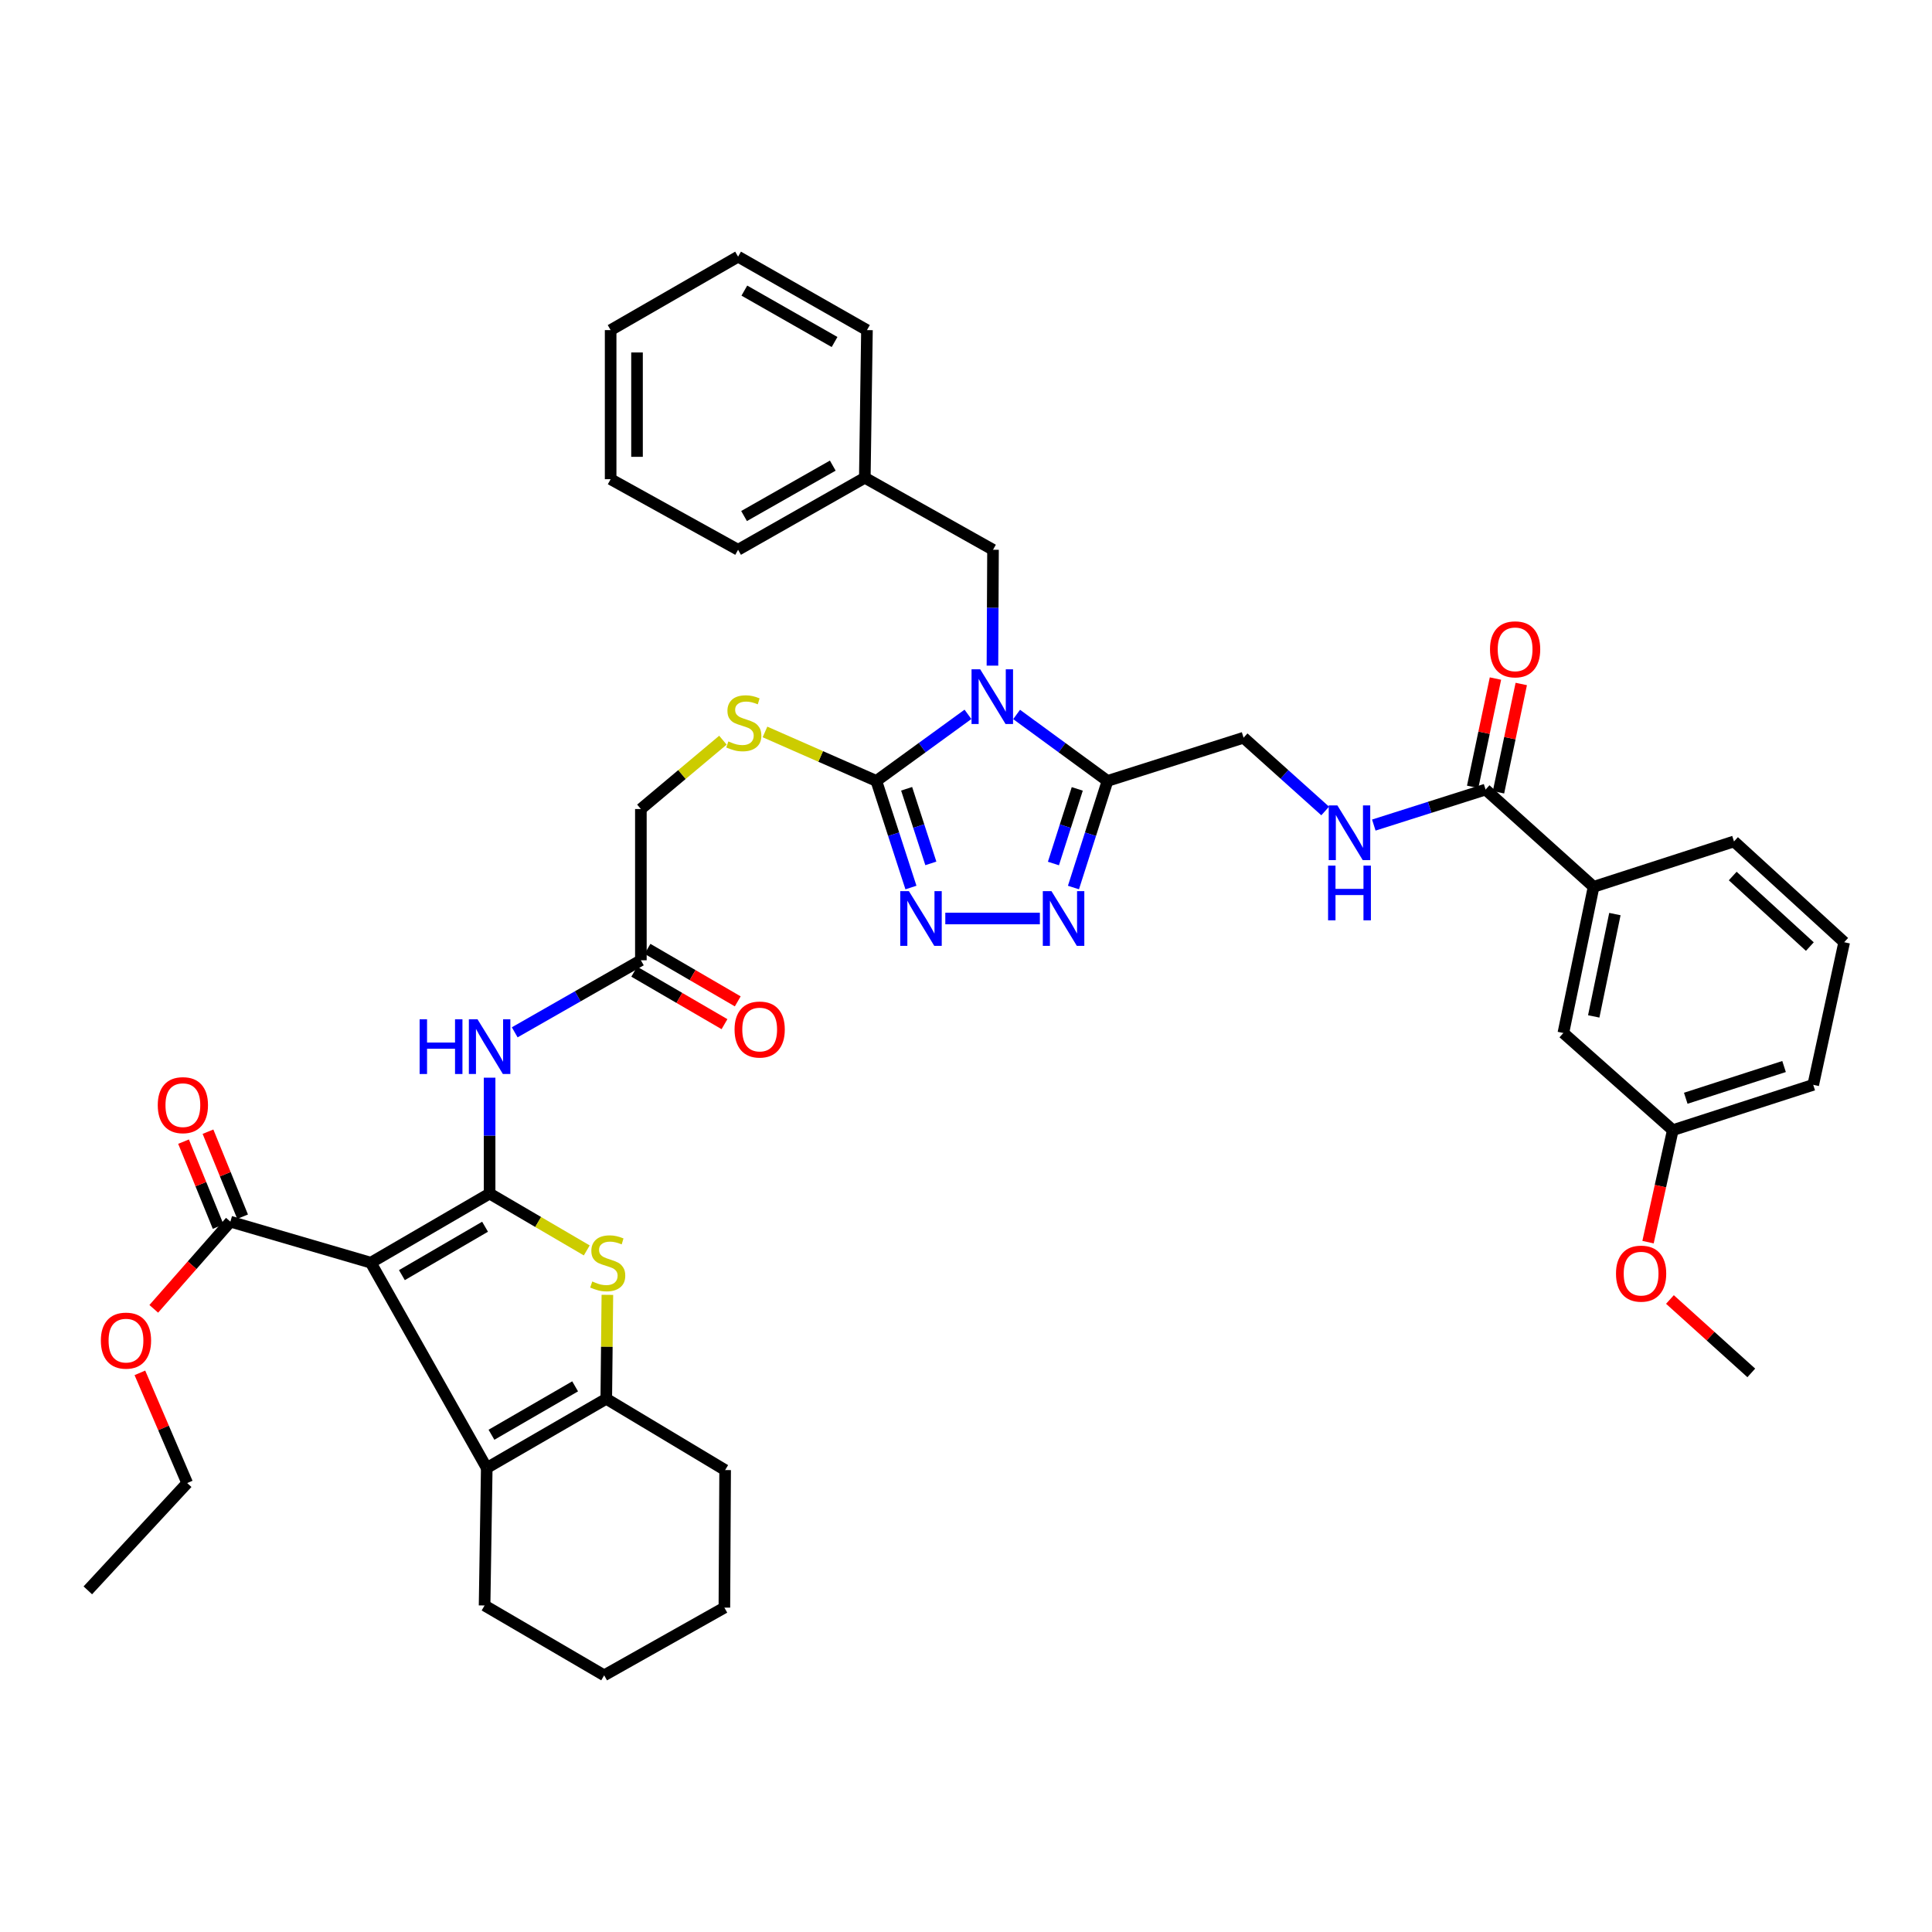<?xml version='1.0' encoding='iso-8859-1'?>
<svg version='1.1' baseProfile='full'
              xmlns='http://www.w3.org/2000/svg'
                      xmlns:rdkit='http://www.rdkit.org/xml'
                      xmlns:xlink='http://www.w3.org/1999/xlink'
                  xml:space='preserve'
width='1000px' height='1000px' viewBox='0 0 1000 1000'>
<!-- END OF HEADER -->
<rect style='opacity:1.0;fill:#FFFFFF;stroke:none' width='1000' height='1000' x='0' y='0'> </rect>
<path class='bond-2' d='M 501.014,369.747 L 477.306,386.976' style='fill:none;fill-rule:evenodd;stroke:#0000FF;stroke-width:6px;stroke-linecap:butt;stroke-linejoin:miter;stroke-opacity:1' />
<path class='bond-2' d='M 477.306,386.976 L 453.597,404.206' style='fill:none;fill-rule:evenodd;stroke:#000000;stroke-width:6px;stroke-linecap:butt;stroke-linejoin:miter;stroke-opacity:1' />
<path class='bond-3' d='M 526.196,369.8 L 549.719,387.003' style='fill:none;fill-rule:evenodd;stroke:#0000FF;stroke-width:6px;stroke-linecap:butt;stroke-linejoin:miter;stroke-opacity:1' />
<path class='bond-3' d='M 549.719,387.003 L 573.242,404.206' style='fill:none;fill-rule:evenodd;stroke:#000000;stroke-width:6px;stroke-linecap:butt;stroke-linejoin:miter;stroke-opacity:1' />
<path class='bond-13' d='M 513.688,344.534 L 513.834,314.547' style='fill:none;fill-rule:evenodd;stroke:#0000FF;stroke-width:6px;stroke-linecap:butt;stroke-linejoin:miter;stroke-opacity:1' />
<path class='bond-13' d='M 513.834,314.547 L 513.981,284.561' style='fill:none;fill-rule:evenodd;stroke:#000000;stroke-width:6px;stroke-linecap:butt;stroke-linejoin:miter;stroke-opacity:1' />
<path class='bond-0' d='M 253.421,617.786 L 253.421,587.796' style='fill:none;fill-rule:evenodd;stroke:#000000;stroke-width:6px;stroke-linecap:butt;stroke-linejoin:miter;stroke-opacity:1' />
<path class='bond-0' d='M 253.421,587.796 L 253.421,557.806' style='fill:none;fill-rule:evenodd;stroke:#0000FF;stroke-width:6px;stroke-linecap:butt;stroke-linejoin:miter;stroke-opacity:1' />
<path class='bond-1' d='M 253.421,617.786 L 191.93,653.568' style='fill:none;fill-rule:evenodd;stroke:#000000;stroke-width:6px;stroke-linecap:butt;stroke-linejoin:miter;stroke-opacity:1' />
<path class='bond-1' d='M 251.065,634.955 L 208.021,660.003' style='fill:none;fill-rule:evenodd;stroke:#000000;stroke-width:6px;stroke-linecap:butt;stroke-linejoin:miter;stroke-opacity:1' />
<path class='bond-4' d='M 253.421,617.786 L 278.563,632.502' style='fill:none;fill-rule:evenodd;stroke:#000000;stroke-width:6px;stroke-linecap:butt;stroke-linejoin:miter;stroke-opacity:1' />
<path class='bond-4' d='M 278.563,632.502 L 303.705,647.217' style='fill:none;fill-rule:evenodd;stroke:#CCCC00;stroke-width:6px;stroke-linecap:butt;stroke-linejoin:miter;stroke-opacity:1' />
<path class='bond-5' d='M 191.93,653.568 L 251.942,759.816' style='fill:none;fill-rule:evenodd;stroke:#000000;stroke-width:6px;stroke-linecap:butt;stroke-linejoin:miter;stroke-opacity:1' />
<path class='bond-10' d='M 191.93,653.568 L 119.242,632.328' style='fill:none;fill-rule:evenodd;stroke:#000000;stroke-width:6px;stroke-linecap:butt;stroke-linejoin:miter;stroke-opacity:1' />
<path class='bond-6' d='M 453.597,404.206 L 462.549,431.794' style='fill:none;fill-rule:evenodd;stroke:#000000;stroke-width:6px;stroke-linecap:butt;stroke-linejoin:miter;stroke-opacity:1' />
<path class='bond-6' d='M 462.549,431.794 L 471.502,459.383' style='fill:none;fill-rule:evenodd;stroke:#0000FF;stroke-width:6px;stroke-linecap:butt;stroke-linejoin:miter;stroke-opacity:1' />
<path class='bond-6' d='M 469.271,408.268 L 475.537,427.58' style='fill:none;fill-rule:evenodd;stroke:#000000;stroke-width:6px;stroke-linecap:butt;stroke-linejoin:miter;stroke-opacity:1' />
<path class='bond-6' d='M 475.537,427.58 L 481.804,446.892' style='fill:none;fill-rule:evenodd;stroke:#0000FF;stroke-width:6px;stroke-linecap:butt;stroke-linejoin:miter;stroke-opacity:1' />
<path class='bond-12' d='M 453.597,404.206 L 424.774,391.53' style='fill:none;fill-rule:evenodd;stroke:#000000;stroke-width:6px;stroke-linecap:butt;stroke-linejoin:miter;stroke-opacity:1' />
<path class='bond-12' d='M 424.774,391.53 L 395.952,378.854' style='fill:none;fill-rule:evenodd;stroke:#CCCC00;stroke-width:6px;stroke-linecap:butt;stroke-linejoin:miter;stroke-opacity:1' />
<path class='bond-7' d='M 573.242,404.206 L 564.43,431.795' style='fill:none;fill-rule:evenodd;stroke:#000000;stroke-width:6px;stroke-linecap:butt;stroke-linejoin:miter;stroke-opacity:1' />
<path class='bond-7' d='M 564.43,431.795 L 555.618,459.385' style='fill:none;fill-rule:evenodd;stroke:#0000FF;stroke-width:6px;stroke-linecap:butt;stroke-linejoin:miter;stroke-opacity:1' />
<path class='bond-7' d='M 557.591,408.328 L 551.423,427.641' style='fill:none;fill-rule:evenodd;stroke:#000000;stroke-width:6px;stroke-linecap:butt;stroke-linejoin:miter;stroke-opacity:1' />
<path class='bond-7' d='M 551.423,427.641 L 545.255,446.954' style='fill:none;fill-rule:evenodd;stroke:#0000FF;stroke-width:6px;stroke-linecap:butt;stroke-linejoin:miter;stroke-opacity:1' />
<path class='bond-17' d='M 573.242,404.206 L 643.676,381.842' style='fill:none;fill-rule:evenodd;stroke:#000000;stroke-width:6px;stroke-linecap:butt;stroke-linejoin:miter;stroke-opacity:1' />
<path class='bond-8' d='M 314.378,670.21 L 314.092,697.114' style='fill:none;fill-rule:evenodd;stroke:#CCCC00;stroke-width:6px;stroke-linecap:butt;stroke-linejoin:miter;stroke-opacity:1' />
<path class='bond-8' d='M 314.092,697.114 L 313.805,724.018' style='fill:none;fill-rule:evenodd;stroke:#000000;stroke-width:6px;stroke-linecap:butt;stroke-linejoin:miter;stroke-opacity:1' />
<path class='bond-26' d='M 251.942,759.816 L 250.819,830.994' style='fill:none;fill-rule:evenodd;stroke:#000000;stroke-width:6px;stroke-linecap:butt;stroke-linejoin:miter;stroke-opacity:1' />
<path class='bond-45' d='M 251.942,759.816 L 313.805,724.018' style='fill:none;fill-rule:evenodd;stroke:#000000;stroke-width:6px;stroke-linecap:butt;stroke-linejoin:miter;stroke-opacity:1' />
<path class='bond-45' d='M 254.382,742.628 L 297.686,717.57' style='fill:none;fill-rule:evenodd;stroke:#000000;stroke-width:6px;stroke-linecap:butt;stroke-linejoin:miter;stroke-opacity:1' />
<path class='bond-42' d='M 489.289,475.414 L 538.229,475.414' style='fill:none;fill-rule:evenodd;stroke:#0000FF;stroke-width:6px;stroke-linecap:butt;stroke-linejoin:miter;stroke-opacity:1' />
<path class='bond-27' d='M 313.805,724.018 L 375.326,760.908' style='fill:none;fill-rule:evenodd;stroke:#000000;stroke-width:6px;stroke-linecap:butt;stroke-linejoin:miter;stroke-opacity:1' />
<path class='bond-9' d='M 266.415,534.325 L 299.065,515.679' style='fill:none;fill-rule:evenodd;stroke:#0000FF;stroke-width:6px;stroke-linecap:butt;stroke-linejoin:miter;stroke-opacity:1' />
<path class='bond-9' d='M 299.065,515.679 L 331.715,497.034' style='fill:none;fill-rule:evenodd;stroke:#000000;stroke-width:6px;stroke-linecap:butt;stroke-linejoin:miter;stroke-opacity:1' />
<path class='bond-18' d='M 125.566,629.753 L 116.609,607.757' style='fill:none;fill-rule:evenodd;stroke:#000000;stroke-width:6px;stroke-linecap:butt;stroke-linejoin:miter;stroke-opacity:1' />
<path class='bond-18' d='M 116.609,607.757 L 107.653,585.76' style='fill:none;fill-rule:evenodd;stroke:#FF0000;stroke-width:6px;stroke-linecap:butt;stroke-linejoin:miter;stroke-opacity:1' />
<path class='bond-18' d='M 112.919,634.903 L 103.963,612.906' style='fill:none;fill-rule:evenodd;stroke:#000000;stroke-width:6px;stroke-linecap:butt;stroke-linejoin:miter;stroke-opacity:1' />
<path class='bond-18' d='M 103.963,612.906 L 95.007,590.909' style='fill:none;fill-rule:evenodd;stroke:#FF0000;stroke-width:6px;stroke-linecap:butt;stroke-linejoin:miter;stroke-opacity:1' />
<path class='bond-23' d='M 119.242,632.328 L 99.416,654.89' style='fill:none;fill-rule:evenodd;stroke:#000000;stroke-width:6px;stroke-linecap:butt;stroke-linejoin:miter;stroke-opacity:1' />
<path class='bond-23' d='M 99.416,654.89 L 79.59,677.453' style='fill:none;fill-rule:evenodd;stroke:#FF0000;stroke-width:6px;stroke-linecap:butt;stroke-linejoin:miter;stroke-opacity:1' />
<path class='bond-11' d='M 768.934,408.681 L 740.007,417.868' style='fill:none;fill-rule:evenodd;stroke:#000000;stroke-width:6px;stroke-linecap:butt;stroke-linejoin:miter;stroke-opacity:1' />
<path class='bond-11' d='M 740.007,417.868 L 711.08,427.054' style='fill:none;fill-rule:evenodd;stroke:#0000FF;stroke-width:6px;stroke-linecap:butt;stroke-linejoin:miter;stroke-opacity:1' />
<path class='bond-16' d='M 768.934,408.681 L 824.842,459.006' style='fill:none;fill-rule:evenodd;stroke:#000000;stroke-width:6px;stroke-linecap:butt;stroke-linejoin:miter;stroke-opacity:1' />
<path class='bond-19' d='M 775.615,410.087 L 781.511,382.058' style='fill:none;fill-rule:evenodd;stroke:#000000;stroke-width:6px;stroke-linecap:butt;stroke-linejoin:miter;stroke-opacity:1' />
<path class='bond-19' d='M 781.511,382.058 L 787.406,354.03' style='fill:none;fill-rule:evenodd;stroke:#FF0000;stroke-width:6px;stroke-linecap:butt;stroke-linejoin:miter;stroke-opacity:1' />
<path class='bond-19' d='M 762.253,407.276 L 768.148,379.248' style='fill:none;fill-rule:evenodd;stroke:#000000;stroke-width:6px;stroke-linecap:butt;stroke-linejoin:miter;stroke-opacity:1' />
<path class='bond-19' d='M 768.148,379.248 L 774.044,351.22' style='fill:none;fill-rule:evenodd;stroke:#FF0000;stroke-width:6px;stroke-linecap:butt;stroke-linejoin:miter;stroke-opacity:1' />
<path class='bond-22' d='M 374.179,383.115 L 352.947,400.931' style='fill:none;fill-rule:evenodd;stroke:#CCCC00;stroke-width:6px;stroke-linecap:butt;stroke-linejoin:miter;stroke-opacity:1' />
<path class='bond-22' d='M 352.947,400.931 L 331.715,418.748' style='fill:none;fill-rule:evenodd;stroke:#000000;stroke-width:6px;stroke-linecap:butt;stroke-linejoin:miter;stroke-opacity:1' />
<path class='bond-25' d='M 513.981,284.561 L 447.627,247.284' style='fill:none;fill-rule:evenodd;stroke:#000000;stroke-width:6px;stroke-linecap:butt;stroke-linejoin:miter;stroke-opacity:1' />
<path class='bond-14' d='M 331.715,497.034 L 331.715,418.748' style='fill:none;fill-rule:evenodd;stroke:#000000;stroke-width:6px;stroke-linecap:butt;stroke-linejoin:miter;stroke-opacity:1' />
<path class='bond-21' d='M 328.282,502.935 L 351.639,516.521' style='fill:none;fill-rule:evenodd;stroke:#000000;stroke-width:6px;stroke-linecap:butt;stroke-linejoin:miter;stroke-opacity:1' />
<path class='bond-21' d='M 351.639,516.521 L 374.995,530.107' style='fill:none;fill-rule:evenodd;stroke:#FF0000;stroke-width:6px;stroke-linecap:butt;stroke-linejoin:miter;stroke-opacity:1' />
<path class='bond-21' d='M 335.148,491.132 L 358.504,504.718' style='fill:none;fill-rule:evenodd;stroke:#000000;stroke-width:6px;stroke-linecap:butt;stroke-linejoin:miter;stroke-opacity:1' />
<path class='bond-21' d='M 358.504,504.718 L 381.86,518.304' style='fill:none;fill-rule:evenodd;stroke:#FF0000;stroke-width:6px;stroke-linecap:butt;stroke-linejoin:miter;stroke-opacity:1' />
<path class='bond-15' d='M 685.91,419.757 L 664.793,400.8' style='fill:none;fill-rule:evenodd;stroke:#0000FF;stroke-width:6px;stroke-linecap:butt;stroke-linejoin:miter;stroke-opacity:1' />
<path class='bond-15' d='M 664.793,400.8 L 643.676,381.842' style='fill:none;fill-rule:evenodd;stroke:#000000;stroke-width:6px;stroke-linecap:butt;stroke-linejoin:miter;stroke-opacity:1' />
<path class='bond-20' d='M 824.842,459.006 L 809.193,534.675' style='fill:none;fill-rule:evenodd;stroke:#000000;stroke-width:6px;stroke-linecap:butt;stroke-linejoin:miter;stroke-opacity:1' />
<path class='bond-20' d='M 835.866,473.122 L 824.912,526.09' style='fill:none;fill-rule:evenodd;stroke:#000000;stroke-width:6px;stroke-linecap:butt;stroke-linejoin:miter;stroke-opacity:1' />
<path class='bond-29' d='M 824.842,459.006 L 897.515,435.528' style='fill:none;fill-rule:evenodd;stroke:#000000;stroke-width:6px;stroke-linecap:butt;stroke-linejoin:miter;stroke-opacity:1' />
<path class='bond-24' d='M 809.193,534.675 L 865.836,584.969' style='fill:none;fill-rule:evenodd;stroke:#000000;stroke-width:6px;stroke-linecap:butt;stroke-linejoin:miter;stroke-opacity:1' />
<path class='bond-32' d='M 72.405,710.587 L 84.646,739.108' style='fill:none;fill-rule:evenodd;stroke:#FF0000;stroke-width:6px;stroke-linecap:butt;stroke-linejoin:miter;stroke-opacity:1' />
<path class='bond-32' d='M 84.646,739.108 L 96.887,767.63' style='fill:none;fill-rule:evenodd;stroke:#000000;stroke-width:6px;stroke-linecap:butt;stroke-linejoin:miter;stroke-opacity:1' />
<path class='bond-28' d='M 865.836,584.969 L 859.429,613.951' style='fill:none;fill-rule:evenodd;stroke:#000000;stroke-width:6px;stroke-linecap:butt;stroke-linejoin:miter;stroke-opacity:1' />
<path class='bond-28' d='M 859.429,613.951 L 853.021,642.932' style='fill:none;fill-rule:evenodd;stroke:#FF0000;stroke-width:6px;stroke-linecap:butt;stroke-linejoin:miter;stroke-opacity:1' />
<path class='bond-44' d='M 865.836,584.969 L 938.524,561.506' style='fill:none;fill-rule:evenodd;stroke:#000000;stroke-width:6px;stroke-linecap:butt;stroke-linejoin:miter;stroke-opacity:1' />
<path class='bond-44' d='M 872.545,568.456 L 923.426,552.031' style='fill:none;fill-rule:evenodd;stroke:#000000;stroke-width:6px;stroke-linecap:butt;stroke-linejoin:miter;stroke-opacity:1' />
<path class='bond-33' d='M 447.627,247.284 L 382.032,284.561' style='fill:none;fill-rule:evenodd;stroke:#000000;stroke-width:6px;stroke-linecap:butt;stroke-linejoin:miter;stroke-opacity:1' />
<path class='bond-33' d='M 431.041,241.004 L 385.125,267.098' style='fill:none;fill-rule:evenodd;stroke:#000000;stroke-width:6px;stroke-linecap:butt;stroke-linejoin:miter;stroke-opacity:1' />
<path class='bond-34' d='M 447.627,247.284 L 448.735,170.864' style='fill:none;fill-rule:evenodd;stroke:#000000;stroke-width:6px;stroke-linecap:butt;stroke-linejoin:miter;stroke-opacity:1' />
<path class='bond-36' d='M 250.819,830.994 L 312.712,867.149' style='fill:none;fill-rule:evenodd;stroke:#000000;stroke-width:6px;stroke-linecap:butt;stroke-linejoin:miter;stroke-opacity:1' />
<path class='bond-37' d='M 375.326,760.908 L 374.939,832.102' style='fill:none;fill-rule:evenodd;stroke:#000000;stroke-width:6px;stroke-linecap:butt;stroke-linejoin:miter;stroke-opacity:1' />
<path class='bond-35' d='M 864.356,672.615 L 885.411,691.615' style='fill:none;fill-rule:evenodd;stroke:#FF0000;stroke-width:6px;stroke-linecap:butt;stroke-linejoin:miter;stroke-opacity:1' />
<path class='bond-35' d='M 885.411,691.615 L 906.466,710.614' style='fill:none;fill-rule:evenodd;stroke:#000000;stroke-width:6px;stroke-linecap:butt;stroke-linejoin:miter;stroke-opacity:1' />
<path class='bond-30' d='M 897.515,435.528 L 954.545,487.696' style='fill:none;fill-rule:evenodd;stroke:#000000;stroke-width:6px;stroke-linecap:butt;stroke-linejoin:miter;stroke-opacity:1' />
<path class='bond-30' d='M 896.853,453.428 L 936.775,489.946' style='fill:none;fill-rule:evenodd;stroke:#000000;stroke-width:6px;stroke-linecap:butt;stroke-linejoin:miter;stroke-opacity:1' />
<path class='bond-31' d='M 954.545,487.696 L 938.524,561.506' style='fill:none;fill-rule:evenodd;stroke:#000000;stroke-width:6px;stroke-linecap:butt;stroke-linejoin:miter;stroke-opacity:1' />
<path class='bond-38' d='M 96.887,767.63 L 45.455,823.166' style='fill:none;fill-rule:evenodd;stroke:#000000;stroke-width:6px;stroke-linecap:butt;stroke-linejoin:miter;stroke-opacity:1' />
<path class='bond-39' d='M 382.032,284.561 L 316.065,248.028' style='fill:none;fill-rule:evenodd;stroke:#000000;stroke-width:6px;stroke-linecap:butt;stroke-linejoin:miter;stroke-opacity:1' />
<path class='bond-40' d='M 448.735,170.864 L 382.032,132.851' style='fill:none;fill-rule:evenodd;stroke:#000000;stroke-width:6px;stroke-linecap:butt;stroke-linejoin:miter;stroke-opacity:1' />
<path class='bond-40' d='M 431.969,177.026 L 385.277,150.417' style='fill:none;fill-rule:evenodd;stroke:#000000;stroke-width:6px;stroke-linecap:butt;stroke-linejoin:miter;stroke-opacity:1' />
<path class='bond-46' d='M 312.712,867.149 L 374.939,832.102' style='fill:none;fill-rule:evenodd;stroke:#000000;stroke-width:6px;stroke-linecap:butt;stroke-linejoin:miter;stroke-opacity:1' />
<path class='bond-43' d='M 316.065,248.028 L 316.065,170.864' style='fill:none;fill-rule:evenodd;stroke:#000000;stroke-width:6px;stroke-linecap:butt;stroke-linejoin:miter;stroke-opacity:1' />
<path class='bond-43' d='M 329.72,236.453 L 329.72,182.439' style='fill:none;fill-rule:evenodd;stroke:#000000;stroke-width:6px;stroke-linecap:butt;stroke-linejoin:miter;stroke-opacity:1' />
<path class='bond-41' d='M 382.032,132.851 L 316.065,170.864' style='fill:none;fill-rule:evenodd;stroke:#000000;stroke-width:6px;stroke-linecap:butt;stroke-linejoin:miter;stroke-opacity:1' />
<path  class='atom-0' d='M 507.349 346.434
L 516.629 361.434
Q 517.549 362.914, 519.029 365.594
Q 520.509 368.274, 520.589 368.434
L 520.589 346.434
L 524.349 346.434
L 524.349 374.754
L 520.469 374.754
L 510.509 358.354
Q 509.349 356.434, 508.109 354.234
Q 506.909 352.034, 506.549 351.354
L 506.549 374.754
L 502.869 374.754
L 502.869 346.434
L 507.349 346.434
' fill='#0000FF'/>
<path  class='atom-5' d='M 306.556 663.288
Q 306.876 663.408, 308.196 663.968
Q 309.516 664.528, 310.956 664.888
Q 312.436 665.208, 313.876 665.208
Q 316.556 665.208, 318.116 663.928
Q 319.676 662.608, 319.676 660.328
Q 319.676 658.768, 318.876 657.808
Q 318.116 656.848, 316.916 656.328
Q 315.716 655.808, 313.716 655.208
Q 311.196 654.448, 309.676 653.728
Q 308.196 653.008, 307.116 651.488
Q 306.076 649.968, 306.076 647.408
Q 306.076 643.848, 308.476 641.648
Q 310.916 639.448, 315.716 639.448
Q 318.996 639.448, 322.716 641.008
L 321.796 644.088
Q 318.396 642.688, 315.836 642.688
Q 313.076 642.688, 311.556 643.848
Q 310.036 644.968, 310.076 646.928
Q 310.076 648.448, 310.836 649.368
Q 311.636 650.288, 312.756 650.808
Q 313.916 651.328, 315.836 651.928
Q 318.396 652.728, 319.916 653.528
Q 321.436 654.328, 322.516 655.968
Q 323.636 657.568, 323.636 660.328
Q 323.636 664.248, 320.996 666.368
Q 318.396 668.448, 314.036 668.448
Q 311.516 668.448, 309.596 667.888
Q 307.716 667.368, 305.476 666.448
L 306.556 663.288
' fill='#CCCC00'/>
<path  class='atom-7' d='M 470.444 461.254
L 479.724 476.254
Q 480.644 477.734, 482.124 480.414
Q 483.604 483.094, 483.684 483.254
L 483.684 461.254
L 487.444 461.254
L 487.444 489.574
L 483.564 489.574
L 473.604 473.174
Q 472.444 471.254, 471.204 469.054
Q 470.004 466.854, 469.644 466.174
L 469.644 489.574
L 465.964 489.574
L 465.964 461.254
L 470.444 461.254
' fill='#0000FF'/>
<path  class='atom-8' d='M 544.239 461.254
L 553.519 476.254
Q 554.439 477.734, 555.919 480.414
Q 557.399 483.094, 557.479 483.254
L 557.479 461.254
L 561.239 461.254
L 561.239 489.574
L 557.359 489.574
L 547.399 473.174
Q 546.239 471.254, 544.999 469.054
Q 543.799 466.854, 543.439 466.174
L 543.439 489.574
L 539.759 489.574
L 539.759 461.254
L 544.239 461.254
' fill='#0000FF'/>
<path  class='atom-10' d='M 217.201 527.585
L 221.041 527.585
L 221.041 539.625
L 235.521 539.625
L 235.521 527.585
L 239.361 527.585
L 239.361 555.905
L 235.521 555.905
L 235.521 542.825
L 221.041 542.825
L 221.041 555.905
L 217.201 555.905
L 217.201 527.585
' fill='#0000FF'/>
<path  class='atom-10' d='M 247.161 527.585
L 256.441 542.585
Q 257.361 544.065, 258.841 546.745
Q 260.321 549.425, 260.401 549.585
L 260.401 527.585
L 264.161 527.585
L 264.161 555.905
L 260.281 555.905
L 250.321 539.505
Q 249.161 537.585, 247.921 535.385
Q 246.721 533.185, 246.361 532.505
L 246.361 555.905
L 242.681 555.905
L 242.681 527.585
L 247.161 527.585
' fill='#0000FF'/>
<path  class='atom-13' d='M 376.998 383.757
Q 377.318 383.877, 378.638 384.437
Q 379.958 384.997, 381.398 385.357
Q 382.878 385.677, 384.318 385.677
Q 386.998 385.677, 388.558 384.397
Q 390.118 383.077, 390.118 380.797
Q 390.118 379.237, 389.318 378.277
Q 388.558 377.317, 387.358 376.797
Q 386.158 376.277, 384.158 375.677
Q 381.638 374.917, 380.118 374.197
Q 378.638 373.477, 377.558 371.957
Q 376.518 370.437, 376.518 367.877
Q 376.518 364.317, 378.918 362.117
Q 381.358 359.917, 386.158 359.917
Q 389.438 359.917, 393.158 361.477
L 392.238 364.557
Q 388.838 363.157, 386.278 363.157
Q 383.518 363.157, 381.998 364.317
Q 380.478 365.437, 380.518 367.397
Q 380.518 368.917, 381.278 369.837
Q 382.078 370.757, 383.198 371.277
Q 384.358 371.797, 386.278 372.397
Q 388.838 373.197, 390.358 373.997
Q 391.878 374.797, 392.958 376.437
Q 394.078 378.037, 394.078 380.797
Q 394.078 384.717, 391.438 386.837
Q 388.838 388.917, 384.478 388.917
Q 381.958 388.917, 380.038 388.357
Q 378.158 387.837, 375.918 386.917
L 376.998 383.757
' fill='#CCCC00'/>
<path  class='atom-16' d='M 692.232 416.892
L 701.512 431.892
Q 702.432 433.372, 703.912 436.052
Q 705.392 438.732, 705.472 438.892
L 705.472 416.892
L 709.232 416.892
L 709.232 445.212
L 705.352 445.212
L 695.392 428.812
Q 694.232 426.892, 692.992 424.692
Q 691.792 422.492, 691.432 421.812
L 691.432 445.212
L 687.752 445.212
L 687.752 416.892
L 692.232 416.892
' fill='#0000FF'/>
<path  class='atom-16' d='M 687.412 448.044
L 691.252 448.044
L 691.252 460.084
L 705.732 460.084
L 705.732 448.044
L 709.572 448.044
L 709.572 476.364
L 705.732 476.364
L 705.732 463.284
L 691.252 463.284
L 691.252 476.364
L 687.412 476.364
L 687.412 448.044
' fill='#0000FF'/>
<path  class='atom-19' d='M 81.656 572.024
Q 81.656 565.224, 85.016 561.424
Q 88.376 557.624, 94.656 557.624
Q 100.937 557.624, 104.297 561.424
Q 107.657 565.224, 107.657 572.024
Q 107.657 578.904, 104.257 582.824
Q 100.857 586.704, 94.656 586.704
Q 88.416 586.704, 85.016 582.824
Q 81.656 578.944, 81.656 572.024
M 94.656 583.504
Q 98.977 583.504, 101.297 580.624
Q 103.657 577.704, 103.657 572.024
Q 103.657 566.464, 101.297 563.664
Q 98.977 560.824, 94.656 560.824
Q 90.337 560.824, 87.977 563.624
Q 85.656 566.424, 85.656 572.024
Q 85.656 577.744, 87.977 580.624
Q 90.337 583.504, 94.656 583.504
' fill='#FF0000'/>
<path  class='atom-20' d='M 771.22 336.089
Q 771.22 329.289, 774.58 325.489
Q 777.94 321.689, 784.22 321.689
Q 790.5 321.689, 793.86 325.489
Q 797.22 329.289, 797.22 336.089
Q 797.22 342.969, 793.82 346.889
Q 790.42 350.769, 784.22 350.769
Q 777.98 350.769, 774.58 346.889
Q 771.22 343.009, 771.22 336.089
M 784.22 347.569
Q 788.54 347.569, 790.86 344.689
Q 793.22 341.769, 793.22 336.089
Q 793.22 330.529, 790.86 327.729
Q 788.54 324.889, 784.22 324.889
Q 779.9 324.889, 777.54 327.689
Q 775.22 330.489, 775.22 336.089
Q 775.22 341.809, 777.54 344.689
Q 779.9 347.569, 784.22 347.569
' fill='#FF0000'/>
<path  class='atom-22' d='M 380.206 532.881
Q 380.206 526.081, 383.566 522.281
Q 386.926 518.481, 393.206 518.481
Q 399.486 518.481, 402.846 522.281
Q 406.206 526.081, 406.206 532.881
Q 406.206 539.761, 402.806 543.681
Q 399.406 547.561, 393.206 547.561
Q 386.966 547.561, 383.566 543.681
Q 380.206 539.801, 380.206 532.881
M 393.206 544.361
Q 397.526 544.361, 399.846 541.481
Q 402.206 538.561, 402.206 532.881
Q 402.206 527.321, 399.846 524.521
Q 397.526 521.681, 393.206 521.681
Q 388.886 521.681, 386.526 524.481
Q 384.206 527.281, 384.206 532.881
Q 384.206 538.601, 386.526 541.481
Q 388.886 544.361, 393.206 544.361
' fill='#FF0000'/>
<path  class='atom-24' d='M 52.208 693.899
Q 52.208 687.099, 55.568 683.299
Q 58.928 679.499, 65.208 679.499
Q 71.488 679.499, 74.848 683.299
Q 78.208 687.099, 78.208 693.899
Q 78.208 700.779, 74.808 704.699
Q 71.408 708.579, 65.208 708.579
Q 58.968 708.579, 55.568 704.699
Q 52.208 700.819, 52.208 693.899
M 65.208 705.379
Q 69.528 705.379, 71.848 702.499
Q 74.208 699.579, 74.208 693.899
Q 74.208 688.339, 71.848 685.539
Q 69.528 682.699, 65.208 682.699
Q 60.888 682.699, 58.528 685.499
Q 56.208 688.299, 56.208 693.899
Q 56.208 699.619, 58.528 702.499
Q 60.888 705.379, 65.208 705.379
' fill='#FF0000'/>
<path  class='atom-29' d='M 836.436 659.232
Q 836.436 652.432, 839.796 648.632
Q 843.156 644.832, 849.436 644.832
Q 855.716 644.832, 859.076 648.632
Q 862.436 652.432, 862.436 659.232
Q 862.436 666.112, 859.036 670.032
Q 855.636 673.912, 849.436 673.912
Q 843.196 673.912, 839.796 670.032
Q 836.436 666.152, 836.436 659.232
M 849.436 670.712
Q 853.756 670.712, 856.076 667.832
Q 858.436 664.912, 858.436 659.232
Q 858.436 653.672, 856.076 650.872
Q 853.756 648.032, 849.436 648.032
Q 845.116 648.032, 842.756 650.832
Q 840.436 653.632, 840.436 659.232
Q 840.436 664.952, 842.756 667.832
Q 845.116 670.712, 849.436 670.712
' fill='#FF0000'/>
</svg>
